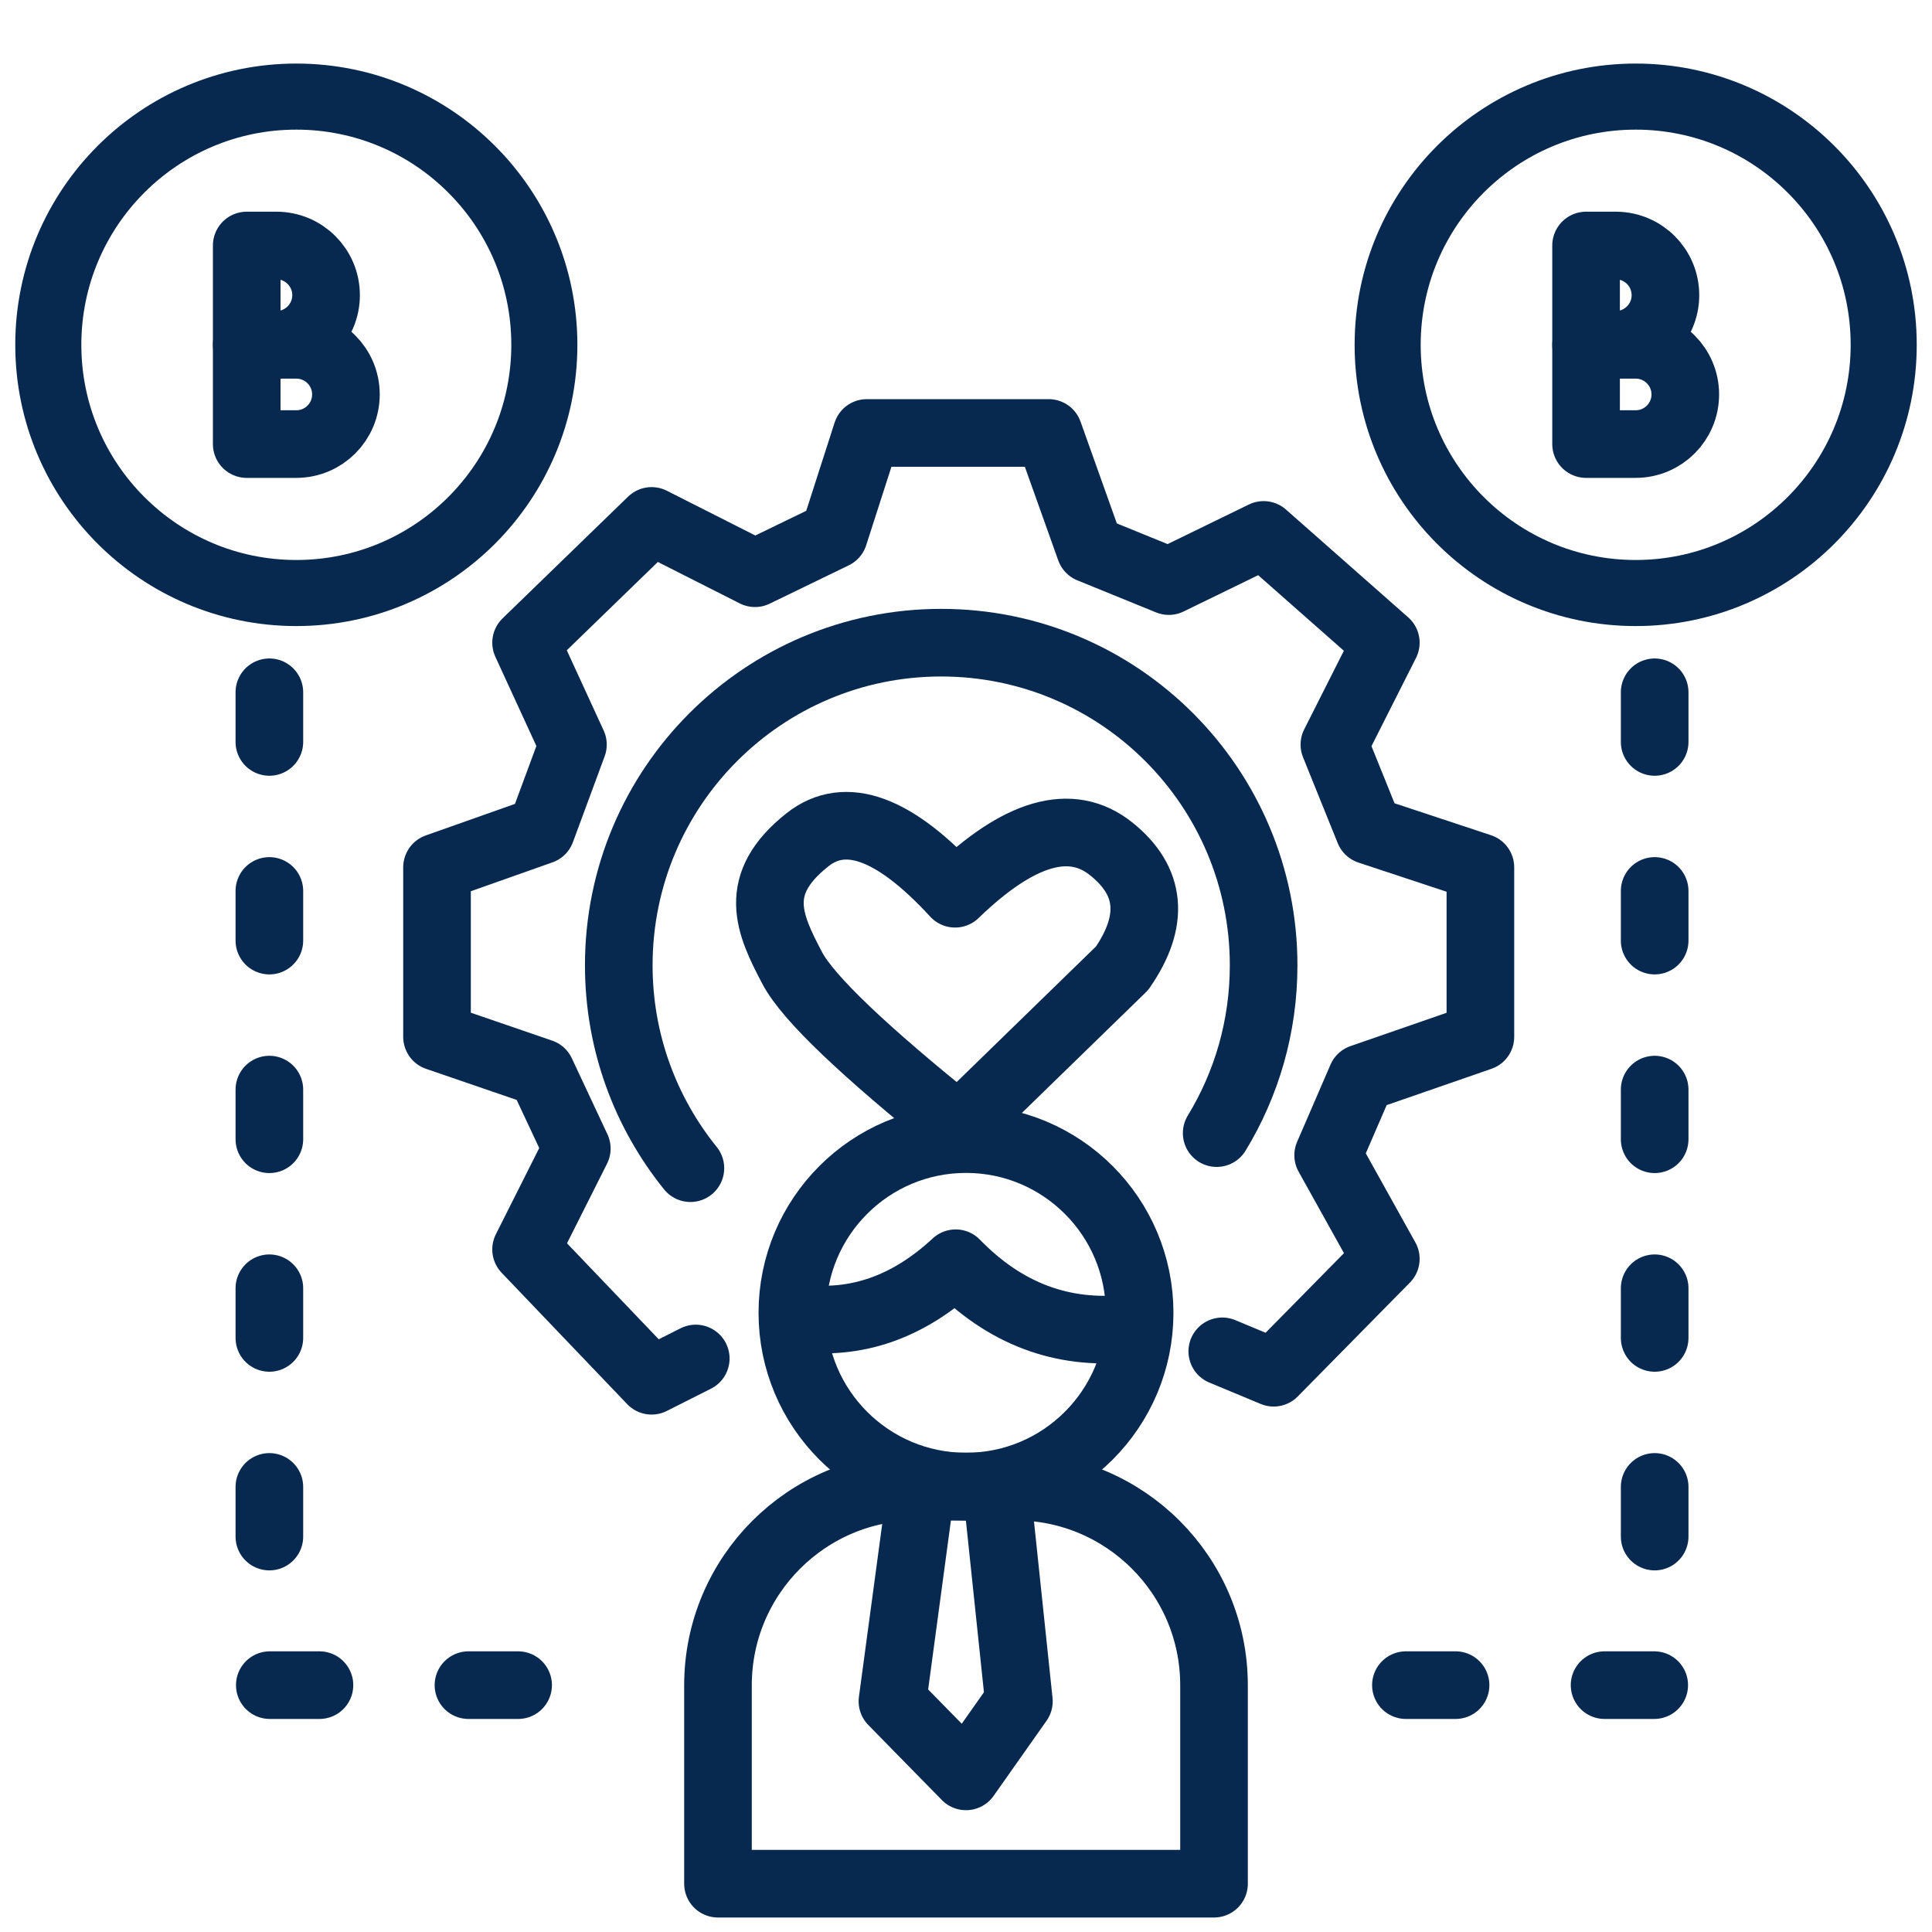 <svg xmlns="http://www.w3.org/2000/svg" xmlns:xlink="http://www.w3.org/1999/xlink" width="40px" height="40px" viewBox="0 0 40 40"><title>Block chain as service company</title><g id="Block-chain-as-service-company" stroke="none" stroke-width="1" fill="none" fill-rule="evenodd" stroke-linecap="round" stroke-linejoin="round"><path d="M5.577,14.333 L5.577,34.889 L11.663,34.889" id="Path-59" stroke="#072950" stroke-width="1.4" stroke-dasharray="1.028,3.085"></path><path d="M19.849,23.338 C17.877,21.756 16.729,20.659 16.405,20.047 C15.92,19.128 15.545,18.313 16.72,17.385 C17.504,16.767 18.522,17.14 19.774,18.504 C21.1,17.221 22.178,16.911 23.008,17.576 C23.837,18.24 23.912,19.064 23.231,20.047 L19.849,23.338 Z" id="Path-60" stroke="#072950" stroke-width="1.4"></path><g id="Group-2" transform="translate(1, 2)" stroke="#072950"><g id="Group" transform="translate(4.108, 3.083)" stroke-width="1.4"><path d="M0,0 L0.615,0 C1.183,-3.26315808e-16 1.643,0.46 1.643,1.028 C1.643,1.595 1.183,2.056 0.615,2.056 L0,2.056 L0,2.056 L0,0 Z" id="Rectangle"></path><path d="M0,2.056 L1.026,2.056 C1.594,2.056 2.054,2.516 2.054,3.083 C2.054,3.651 1.594,4.111 1.026,4.111 L0,4.111 L0,4.111 L0,2.056 Z" id="Rectangle-Copy-11"></path></g><ellipse id="Oval" stroke-width="1.368" cx="5.135" cy="5.139" rx="5.135" ry="5.139"></ellipse></g><g id="Group-2-Copy" transform="translate(28.73, 2)" stroke="#072950"><g id="Group" transform="translate(4.108, 3.083)" stroke-width="1.4"><path d="M0,0 L0.615,0 C1.183,-3.26315808e-16 1.643,0.46 1.643,1.028 C1.643,1.595 1.183,2.056 0.615,2.056 L0,2.056 L0,2.056 L0,0 Z" id="Rectangle"></path><path d="M0,2.056 L1.026,2.056 C1.594,2.056 2.054,2.516 2.054,3.083 C2.054,3.651 1.594,4.111 1.026,4.111 L0,4.111 L0,4.111 L0,2.056 Z" id="Rectangle-Copy-11"></path></g><ellipse id="Oval" stroke-width="1.368" cx="5.135" cy="5.139" rx="5.135" ry="5.139"></ellipse></g><ellipse id="Oval" stroke="#072950" stroke-width="1.4" cx="20" cy="27.181" rx="3.595" ry="3.597"></ellipse><path d="M18.979,30.778 L21.021,30.778 C23.293,30.778 25.135,32.62 25.135,34.892 L25.135,39 L25.135,39 L14.865,39 L14.865,34.892 C14.865,32.62 16.707,30.778 18.979,30.778 Z" id="Rectangle" stroke="#072950" stroke-width="1.4"></path><polygon id="Path-61" stroke="#072950" stroke-width="1.4" points="19.076 30.778 18.477 35.224 20 36.778 21.095 35.224 20.628 30.778"></polygon><path d="M16.531,27.284 C17.716,27.445 18.801,27.068 19.786,26.154 C20.801,27.198 21.991,27.647 23.355,27.502" id="Path-62" stroke="#072950" stroke-width="1.4"></path><path d="M25.19,23.46 C25.807,22.448 26.162,21.259 26.162,19.986 C26.162,16.297 23.173,13.306 19.486,13.306 C15.8,13.306 12.811,16.297 12.811,19.986 C12.811,21.577 13.367,23.038 14.294,24.186" id="Path" stroke="#072950" stroke-width="1.4"></path><polyline id="Path-63" stroke="#072950" stroke-width="1.4" points="14.405 28.126 13.491 28.587 10.892 25.868 11.942 23.78 11.205 22.207 9.048 21.467 9.048 17.957 11.205 17.194 11.862 15.416 10.892 13.306 13.491 10.785 15.631 11.868 17.267 11.075 17.946 8.964 21.712 8.964 22.569 11.367 24.199 12.031 26.162 11.075 28.692 13.306 27.627 15.416 28.345 17.194 30.65 17.957 30.65 21.467 28.189 22.32 27.498 23.918 28.692 26.063 26.37 28.421 25.306 27.978"></polyline><path d="M28.172,14.333 L28.172,34.889 L34.257,34.889" id="Path-59-Copy" stroke="#072950" stroke-width="1.4" stroke-dasharray="1.028,3.085" transform="translate(31.215, 24.611) scale(-1, 1) translate(-31.215, -24.611) "></path></g></svg>
